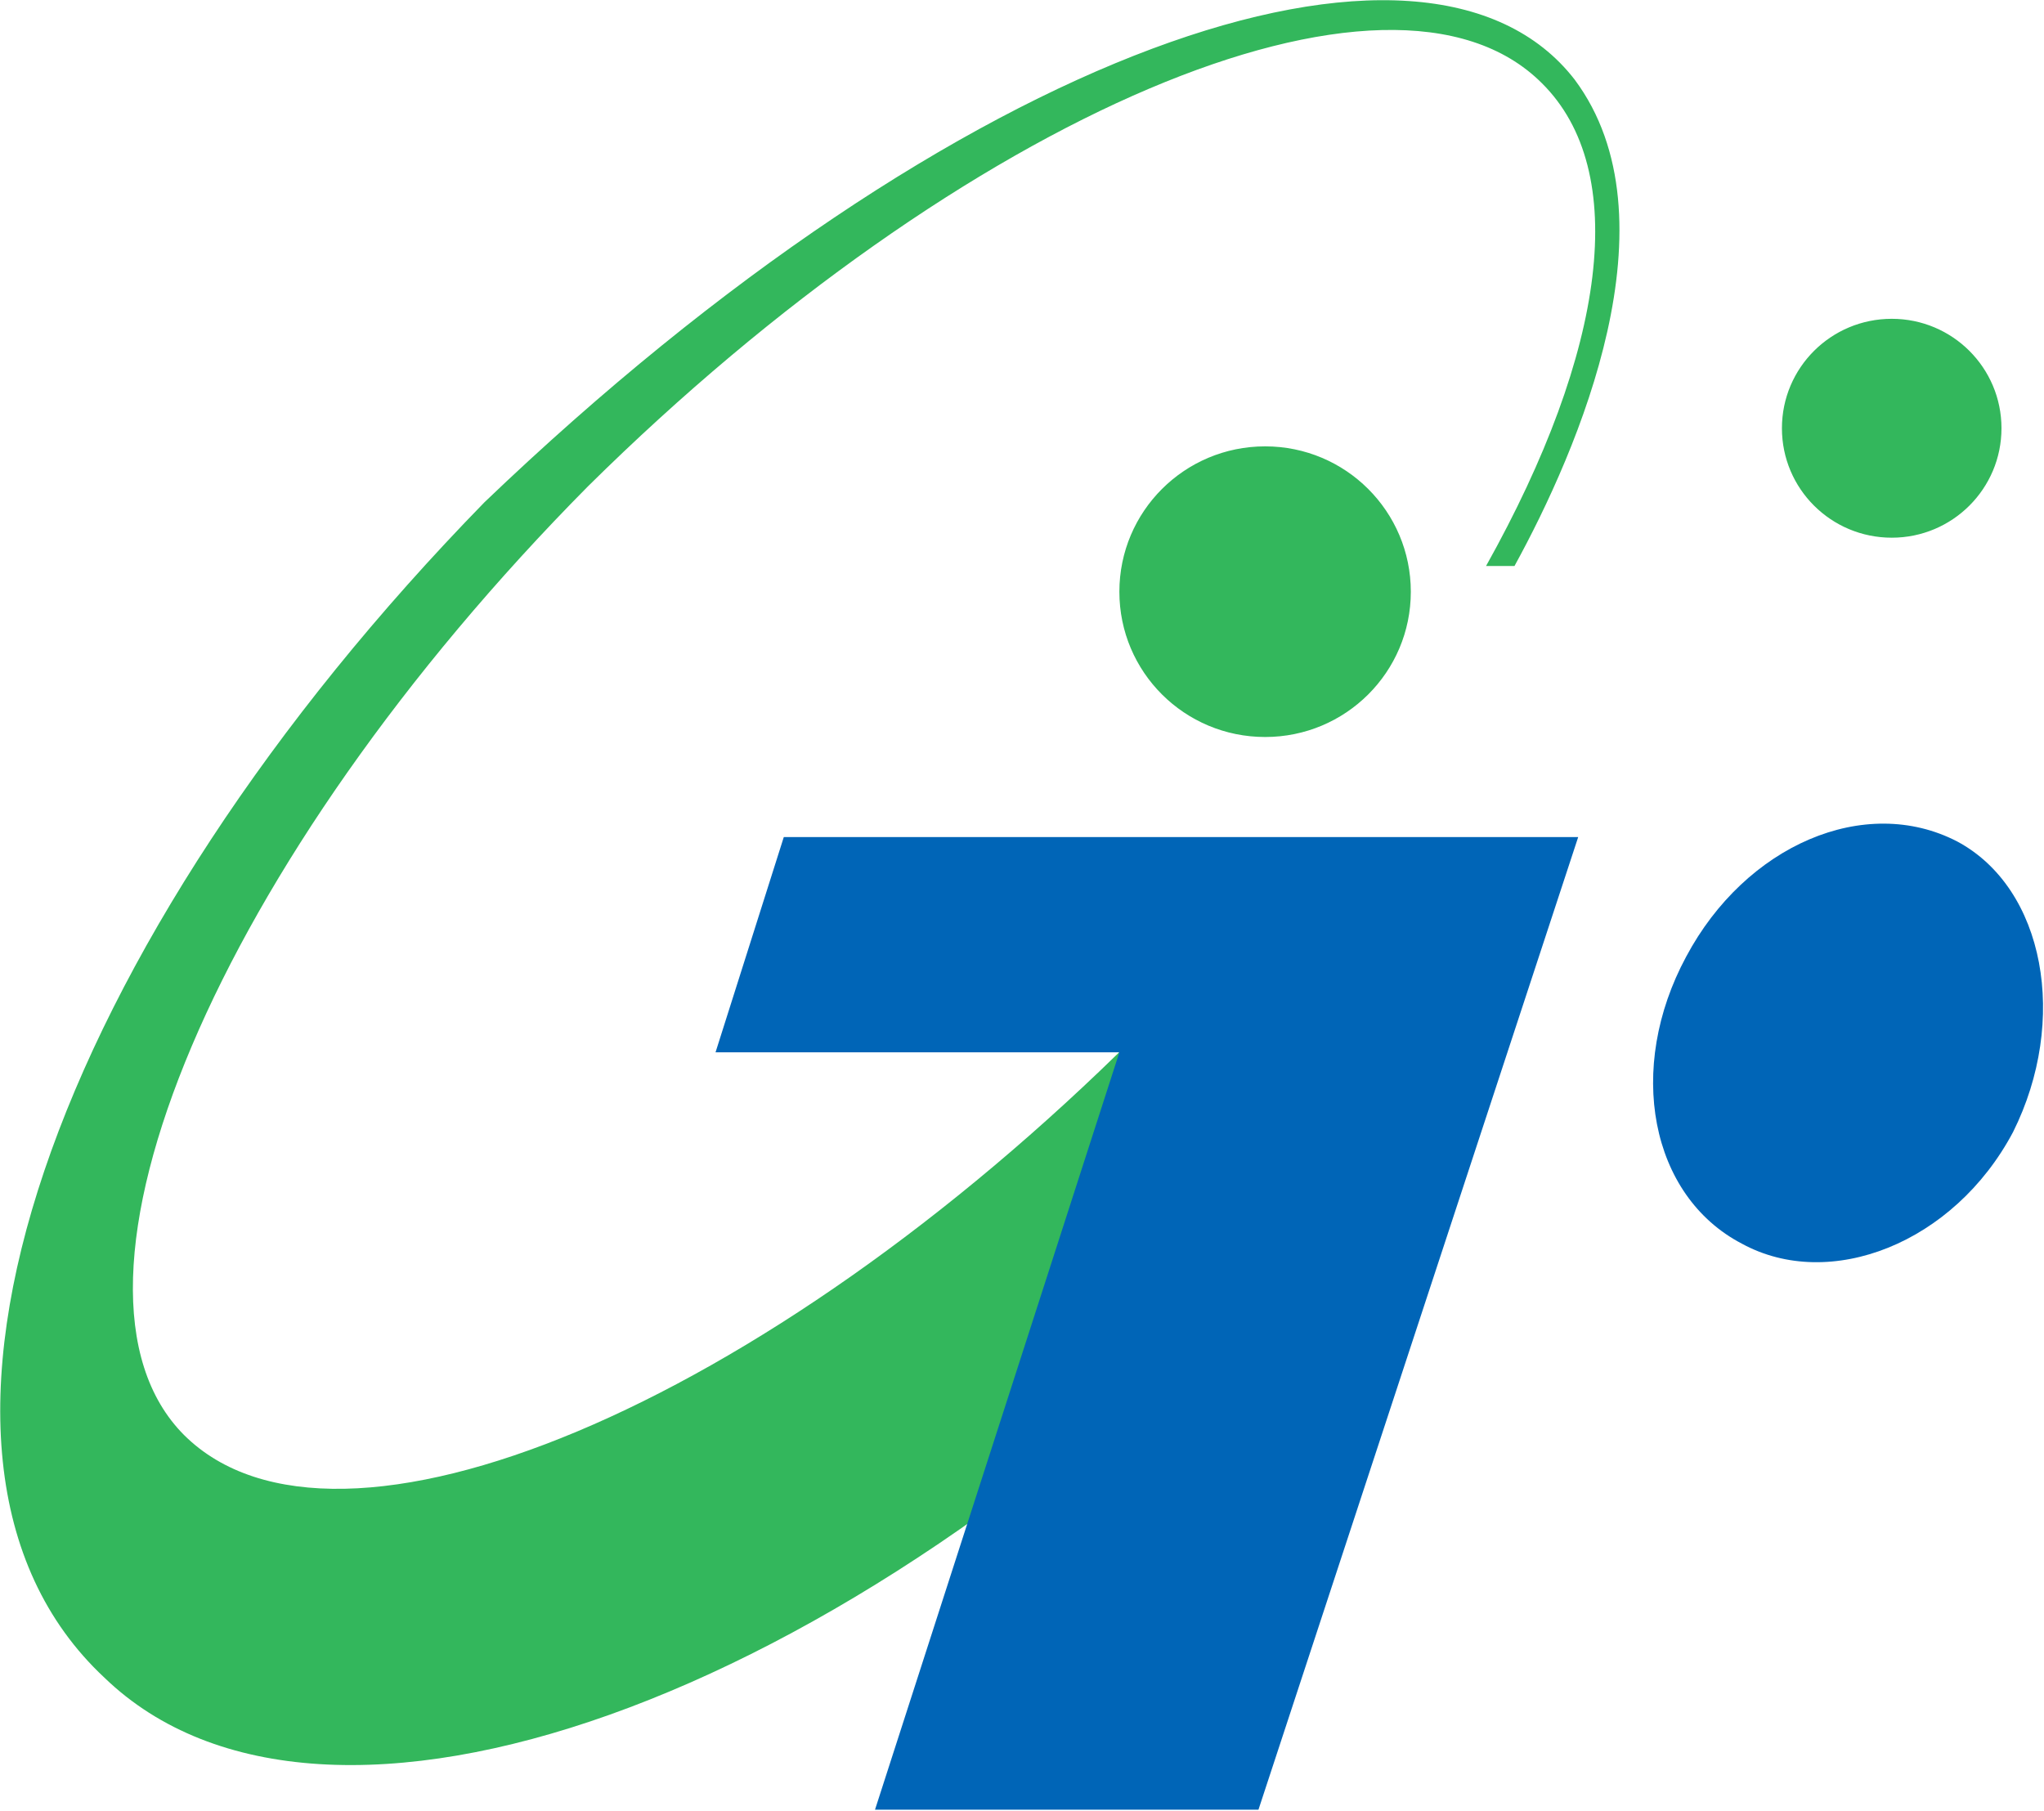 <svg version="1.2" xmlns="http://www.w3.org/2000/svg" viewBox="0 0 1524 1350" width="1524" height="1350">
	<title>4045</title>

	<style>
		.s0 { fill: #33b75c } 
		.s1 { fill: #0065b7 } 
	</style>
	<g id="Clip-Path: Clip-Path: Page 1" clip-path="url(#cp1)">
		<g id="Clip-Path: Page 1">
			<g id="Page 1">
				<path id="Path 9" fill-rule="evenodd" class="s0" d="m846.5 772.7c20.5-20.4 38.3-41.6 56.2-62.7q15.1-14.5 29.7-29.7l53.5 220.6q-20.5 20.4-38.3 41.6c-319 326.9-706 466.3-869.7 308.4-178.3-166.4-35.7-549.5 283.3-876.4 353.9-338.9 702.6-457.8 812.9-315.1 77.2 103.7 2.6 276.1-44.9 362.6h-21.2c89.8-160.5 107.7-294.6 41.6-360-112.9-112.9-431.2 23.8-711.2 300.6-276.7 279.4-410.7 597.7-301.1 707.4 113.6 112.9 431.9-21.2 709.2-297.3zm96.8-223.2c-60.1 0-108.7-48.4-108.7-108.3 0-59.9 48.6-108.4 108.7-108.4 60 0 108.6 48.5 108.6 108.4 0 59.9-48.6 108.3-108.6 108.3zm467.2-148.6c-45.3 0-81.9-36.5-81.9-81.6 0-45.1 36.6-81.6 81.9-81.6 45.2 0 81.8 36.5 81.8 81.6 0 45.1-36.6 81.6-81.8 81.6z"/>
				<path id="Path 10" fill-rule="evenodd" class="s1" d="m1176.7 624.1l-238.4 725.2h-285.9l182.2-564.7h-301.1l50.9-160.5zm80.5 89.2c44.3-83.2 133.4-121.5 202.1-85.9 65.4 35 83.2 133.4 41.6 216.7-44.2 83.2-136.7 118.9-202.1 83.2-68.6-35.7-86.5-130.8-41.6-214z"/>
			</g>
		</g>
	</g>
</svg>